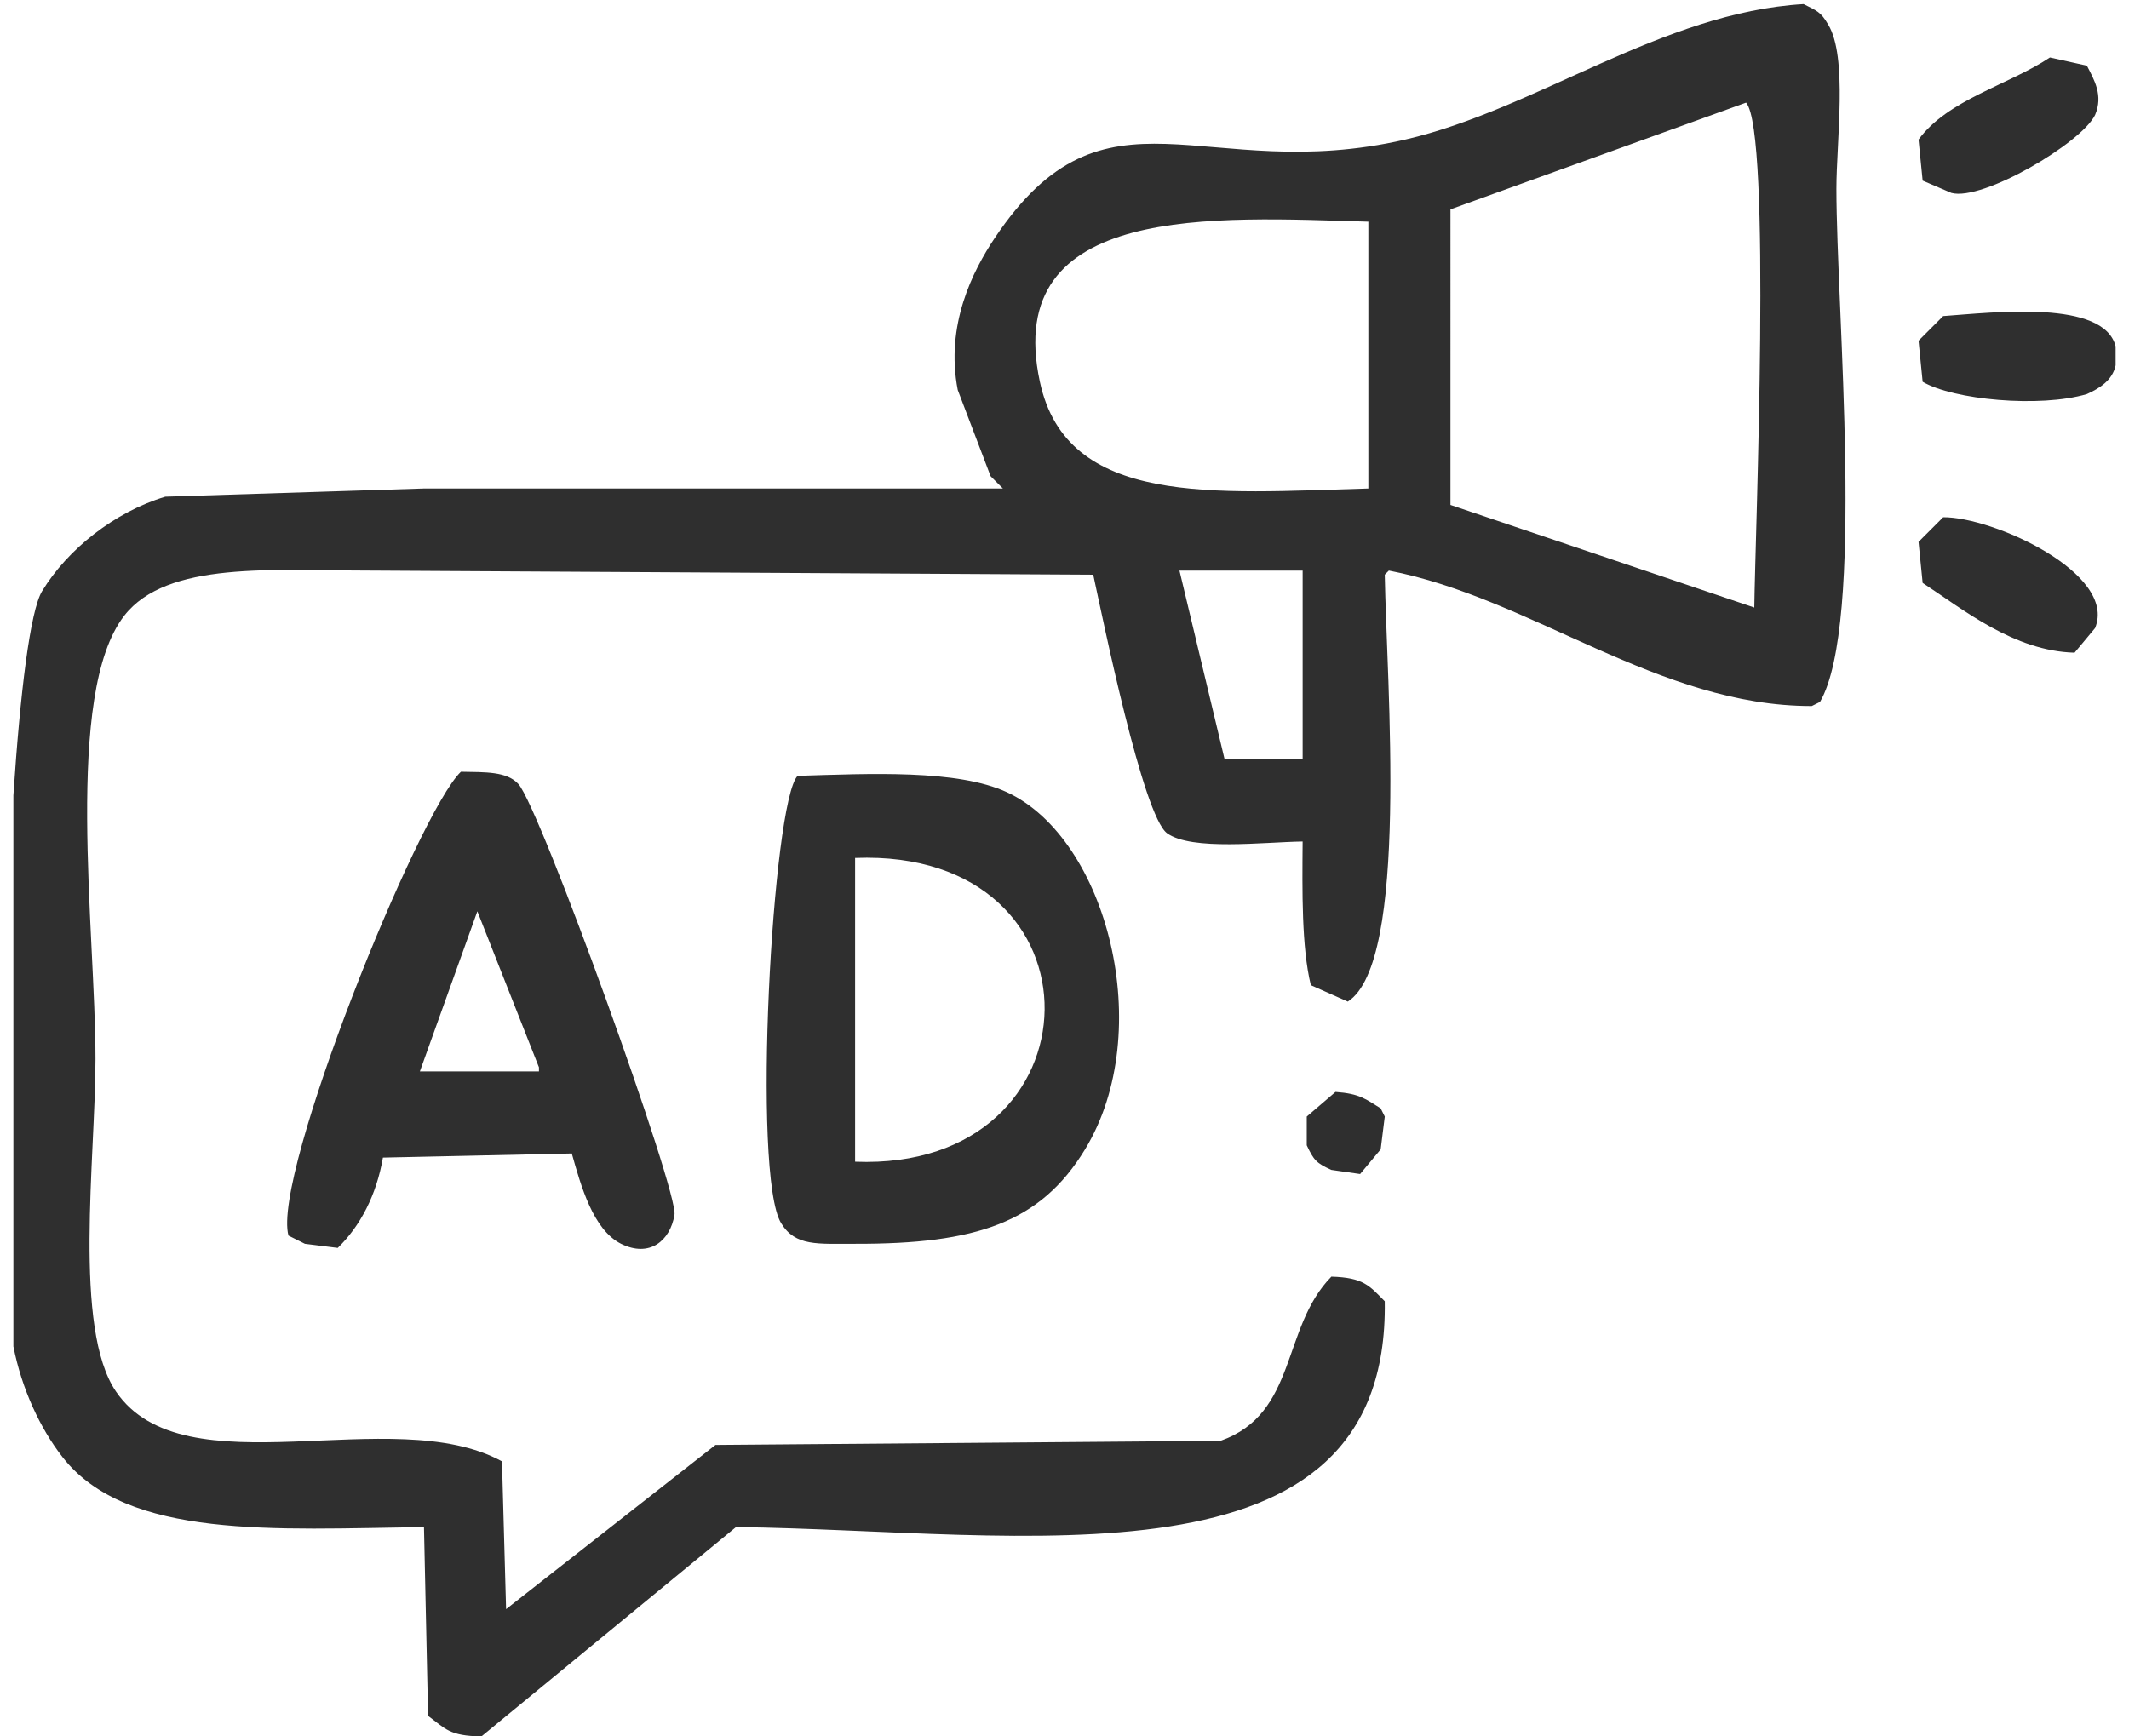 <svg xmlns="http://www.w3.org/2000/svg" width="38" height="31" viewBox="0 0 384.053 317.294" style="enable-background:new 0 0 384.053 317.294" xml:space="preserve"><path style="fill-rule:evenodd;clip-rule:evenodd;fill:#2f2f2f" d="m352.549 94.513-4.501 4.5.75 7.501c7.437 4.864 16.665 12.452 27.754 12.752l3.751-4.501c4.102-9.996-18.69-20.333-27.754-20.252zm1.5-59.258c5.707 1.554 23.806-9.139 26.254-14.252 1.517-3.539-.124-6.351-1.5-9.001l-6.751-1.5c-7.68 5.1-18.573 7.649-24.004 15.002l.75 7.501 5.251 2.25zM236.283 204.028v5.251c1.268 2.709 1.76 3.264 4.501 4.501l5.251.75c1.249-1.5 2.501-3 3.75-4.501l.75-6.001-.75-1.5c-2.717-1.678-3.809-2.688-8.251-3l-5.251 4.5zm116.266-146.27-4.501 4.5.75 7.501c5.566 3.292 21.402 4.798 30.005 2.25 2.372-1.072 4.678-2.536 5.25-5.25v-3.473c-2.172-8.572-22.129-6.212-31.504-5.528zM331.546 4.5c-1.359-2.363-2.098-2.534-4.501-3.75-25.849 1.508-48.869 19.244-72.76 24.753-36.873 8.503-54.699-12.381-75.011 18.002-4.001 5.986-9.06 15.908-6.751 27.754l6.001 15.752 2.25 2.25H75.009l-47.257 1.5c-9.302 2.792-17.896 9.667-22.503 17.252-2.189 3.61-3.995 18.48-5.249 37.322v100.698c1.516 7.71 4.857 14.955 9.001 20.253 11.762 15.04 38.774 13.133 66.009 12.752l.75 34.505c3.167 2.336 3.858 3.666 9.751 3.751l46.506-38.256c52.264.619 119.357 12.824 118.516-41.256-2.835-2.878-3.898-4.326-9.751-4.5-9.169 9.344-6.157 25.021-20.253 30.004l-92.263.75-38.255 30.004-.75-27.004c-20.017-10.947-57.986 5.582-70.51-12.751-7.897-11.561-3.75-42.741-3.75-60.759 0-23.463-5.814-66.773 5.251-81.011 7.803-10.042 27.14-8.252 45.006-8.251l132.019.75c1.746 8.017 9.074 44.078 13.502 47.256 4.49 3.224 17.638 1.609 24.753 1.5-.078 9.055-.194 19.375 1.5 26.253l6.751 3c11.245-7.176 7.09-58.281 6.751-78.01l.75-.75c26.095 5.016 49.253 24.781 77.262 24.754l1.5-.75c8.299-14.3 3-71.601 3-93.763 0-8.655 2.099-24.124-1.5-30.004zm-96.013 134.269h-14.252l-8.251-34.505h22.503v34.505zm12.002-49.507c-28.205.795-55.086 3.422-60.008-19.502-7.048-32.824 32.184-30.054 60.008-29.254v48.756zm70.509 21.753-55.508-18.752V38.256l54.008-19.503c4.679 5.323 1.667 78.694 1.5 92.262zM181.525 144.77c-9.064-4.204-25.084-3.396-38.255-3-4.594 4.632-8.417 73.094-3 81.761 2.607 4.258 6.656 3.733 13.502 3.751 22.111.056 33.854-3.854 42.006-17.253 13.143-21.604 4.049-56.771-14.253-65.259zm-27.754 67.51v-55.508c46.866-1.814 45.458 57.334 0 55.508zM50.257 225.782c1 .5 2.001.999 3 1.5l6.001.75c4.104-3.964 7.084-9.677 8.251-16.502l34.505-.751c1.655 5.843 3.858 13.918 9.001 16.503 5.222 2.58 8.963-.557 9.751-5.251.925-3.834-24.516-74.361-28.504-78.761-2.117-2.335-6.051-2.159-10.501-2.25-7.795 7.42-34.57 73.674-31.504 84.762zm45.757-30.755v.75H74.261l10.501-29.254 11.252 28.504z"/></svg>